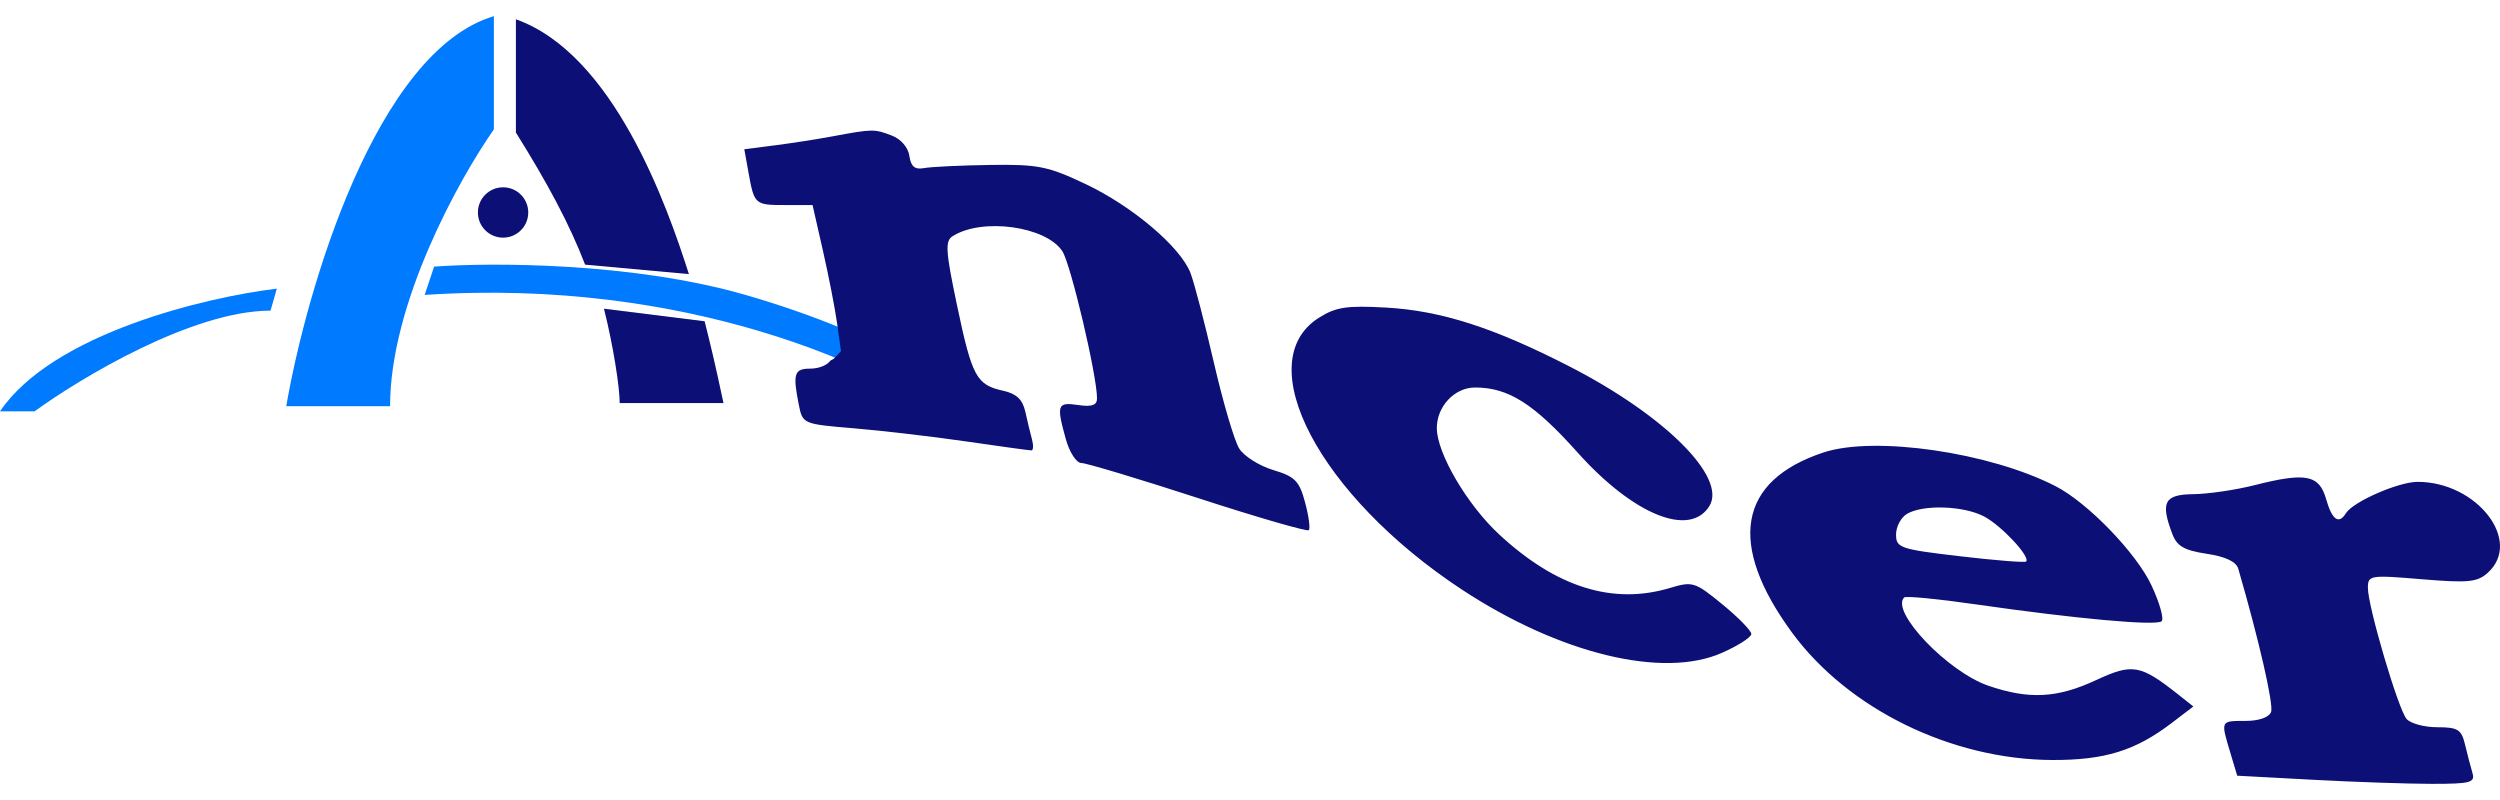 <svg width="100" height="32" viewBox="0 0 100 32" fill="none" xmlns="http://www.w3.org/2000/svg">
<ellipse cx="20.123" cy="8.499" rx="1.007" ry="1.007" fill="#0C0F75"/>
<path d="M17.364 10.665L16.987 11.797C27.556 11.092 35.316 14.775 37.874 16.704H39.384C38.755 15.698 35.483 13.433 29.821 11.797C25.291 10.489 19.629 10.497 17.364 10.665Z" fill="#007AFF"/>
<path d="M19.755 5.176V0.646C15.024 2.055 12.247 11.635 11.45 16.249H15.603C15.603 12.122 18.371 7.147 19.755 5.176Z" fill="#007AFF"/>
<path fill-rule="evenodd" clip-rule="evenodd" d="M20.636 0.772V5.302C21.894 7.315 22.775 8.951 23.404 10.586L27.556 10.964C26.675 8.196 24.536 2.156 20.636 0.772ZM28.185 12.851L24.159 12.348C24.536 13.858 24.788 15.494 24.788 16.123H28.94C28.563 14.361 28.437 13.858 28.185 12.851Z" fill="#0C0F75"/>
<path fill-rule="evenodd" clip-rule="evenodd" d="M33.312 5.452C32.689 5.568 31.638 5.732 30.976 5.816L29.772 5.97L29.939 6.897C30.171 8.185 30.19 8.202 31.412 8.202H32.502L32.917 10.026C33.146 11.03 33.401 12.34 33.485 12.939L33.637 14.027C33.722 13.977 33.344 14.355 33.344 14.355C33.344 14.355 33.344 14.355 33.211 14.43C33.093 14.606 32.754 14.745 32.416 14.745C31.766 14.745 31.703 14.944 31.954 16.199C32.105 16.955 32.125 16.964 34.156 17.132C35.283 17.226 37.309 17.463 38.658 17.659C40.006 17.856 41.175 18.016 41.254 18.016C41.334 18.016 41.345 17.818 41.279 17.576C41.214 17.334 41.093 16.833 41.011 16.463C40.903 15.979 40.656 15.746 40.124 15.629C39.058 15.395 38.883 15.072 38.285 12.232C37.822 10.033 37.797 9.642 38.108 9.445C39.287 8.699 41.839 9.049 42.493 10.047C42.83 10.562 43.881 15.019 43.881 15.934C43.881 16.211 43.679 16.282 43.126 16.201C42.288 16.078 42.25 16.185 42.636 17.576C42.781 18.095 43.058 18.52 43.253 18.52C43.447 18.52 45.548 19.151 47.92 19.922C50.292 20.694 52.286 21.271 52.352 21.206C52.417 21.14 52.35 20.64 52.203 20.095C51.973 19.238 51.8 19.062 50.928 18.801C50.373 18.635 49.761 18.248 49.569 17.943C49.376 17.637 48.919 16.085 48.552 14.493C48.185 12.901 47.764 11.29 47.617 10.913C47.208 9.869 45.296 8.25 43.423 7.362C41.918 6.649 41.519 6.569 39.603 6.598C38.427 6.615 37.238 6.672 36.961 6.724C36.592 6.793 36.436 6.663 36.375 6.238C36.327 5.897 36.035 5.56 35.667 5.42C34.969 5.154 34.907 5.155 33.312 5.452ZM52.759 12.708C49.958 14.473 52.772 19.828 58.471 23.58C62.378 26.152 66.515 27.159 68.878 26.114C69.525 25.828 70.053 25.488 70.053 25.359C70.053 25.229 69.535 24.698 68.9 24.178C67.798 23.275 67.706 23.246 66.795 23.519C64.507 24.205 62.238 23.49 59.953 21.364C58.676 20.175 57.478 18.13 57.473 17.129C57.469 16.258 58.182 15.5 59.003 15.5C60.335 15.5 61.354 16.145 63.097 18.093C65.329 20.587 67.583 21.508 68.372 20.248C69.091 19.101 66.597 16.613 62.755 14.645C59.744 13.103 57.642 12.429 55.457 12.304C53.875 12.214 53.439 12.28 52.759 12.708ZM72.942 18.098C69.525 19.227 69.083 21.764 71.686 25.31C73.924 28.358 78.06 30.383 82.085 30.4C84.188 30.408 85.414 30.029 86.87 28.918L87.734 28.259L87.135 27.785C85.616 26.583 85.301 26.527 83.85 27.202C82.293 27.927 81.172 27.987 79.544 27.433C77.914 26.877 75.605 24.461 76.167 23.898C76.233 23.832 77.517 23.956 79.021 24.173C83.048 24.753 86.26 25.045 86.466 24.848C86.566 24.753 86.384 24.111 86.063 23.422C85.46 22.128 83.52 20.118 82.235 19.454C79.605 18.095 74.99 17.422 72.942 18.098ZM90.186 19.406C89.425 19.599 88.32 19.761 87.732 19.767C86.571 19.779 86.41 20.087 86.896 21.366C87.079 21.848 87.375 22.017 88.268 22.151C89.02 22.264 89.448 22.466 89.53 22.748C90.355 25.581 90.953 28.191 90.843 28.479C90.76 28.695 90.353 28.837 89.816 28.837C88.815 28.837 88.826 28.816 89.208 30.092L89.488 31.028L92.519 31.191C94.186 31.281 96.332 31.354 97.289 31.354C98.827 31.354 99.013 31.303 98.897 30.914C98.825 30.671 98.692 30.162 98.601 29.781C98.457 29.178 98.314 29.089 97.487 29.089C96.966 29.089 96.414 28.938 96.26 28.754C95.922 28.346 94.716 24.258 94.716 23.519C94.716 23.008 94.791 22.996 96.871 23.169C98.733 23.324 99.094 23.289 99.514 22.908C100.913 21.642 99.081 19.274 96.703 19.274C95.937 19.274 94.121 20.07 93.837 20.529C93.553 20.99 93.282 20.798 93.046 19.967C92.767 18.99 92.237 18.886 90.186 19.406ZM79.355 20.654C80.047 21.012 81.229 22.276 81.044 22.461C80.995 22.51 79.804 22.415 78.398 22.25C75.997 21.968 75.842 21.915 75.842 21.38C75.842 21.066 76.04 20.694 76.282 20.553C76.931 20.175 78.531 20.227 79.355 20.654Z" fill="#0C0F75"/>
<path d="M1.384 16.453H0C2.114 13.332 8.263 11.881 11.073 11.546L10.821 12.426C7.701 12.426 3.23 15.111 1.384 16.453Z" fill="#007AFF"/>
</svg>
